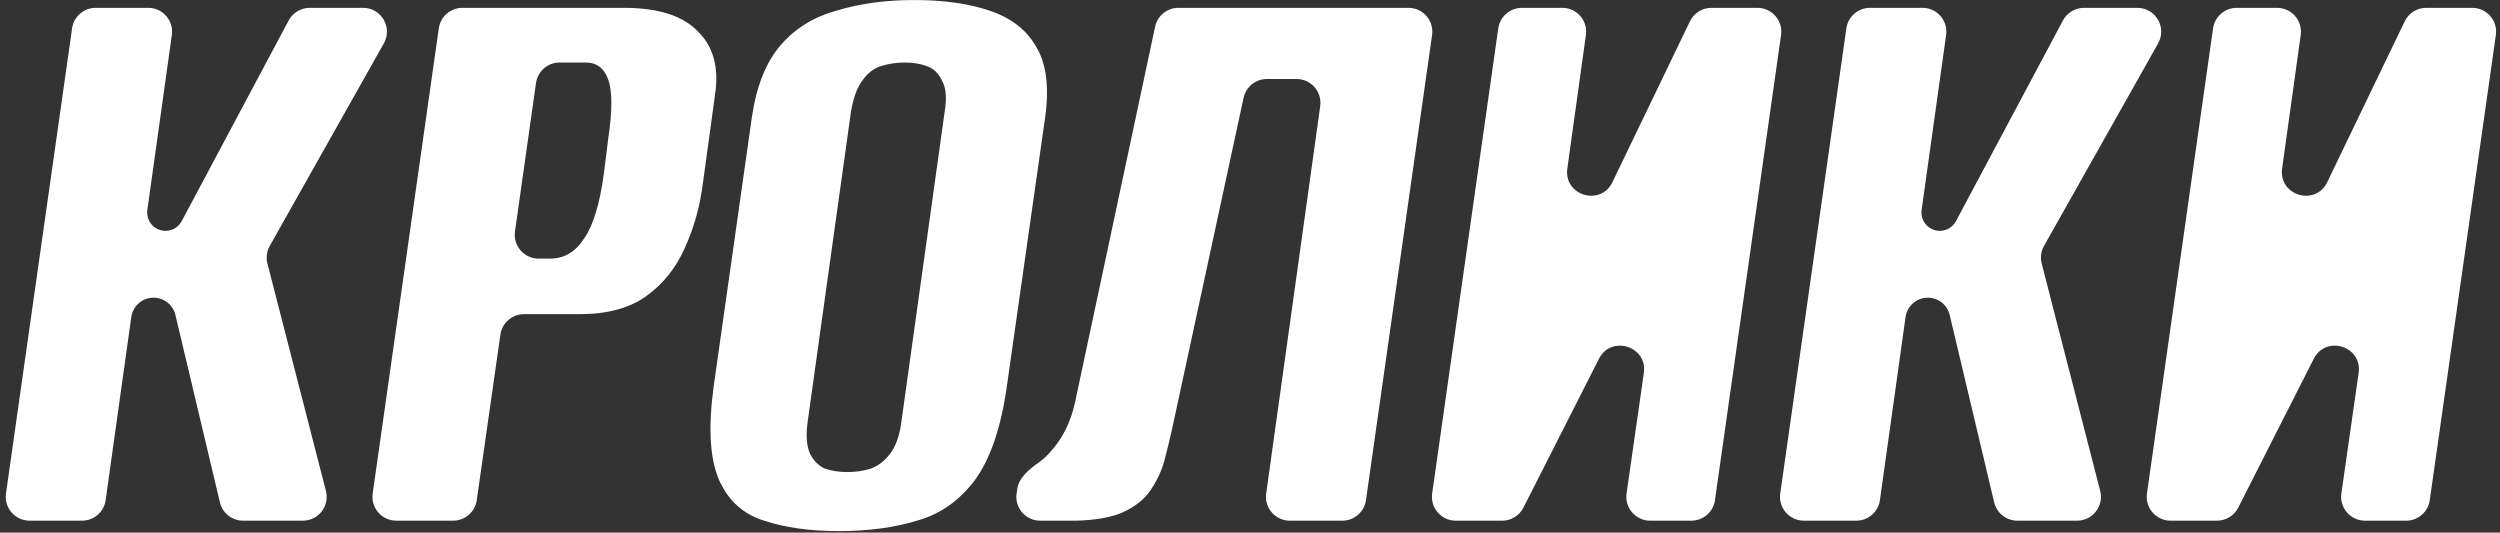 <svg xmlns="http://www.w3.org/2000/svg" width="629" height="134" viewBox="0 0 629 134" fill="none">
  <rect x="0" y="0" width="629" height="134" fill="#333333" stroke="none"/>
  <path d="M546.116 131.002C542.467 131.002 539.662 127.771 540.176 124.157L556.809 7.128C557.23 4.171 559.762 1.973 562.75 1.973H572.918C576.56 1.973 579.363 5.192 578.86 8.8L574.18 42.402C573.236 49.181 582.557 52.001 585.528 45.835L605.029 5.368C606.029 3.292 608.13 1.973 610.434 1.973H622.021C625.67 1.973 628.475 5.204 627.961 8.817L611.328 125.846C610.907 128.804 608.375 131.002 605.387 131.002H595.028C591.376 131.002 588.571 127.766 589.089 124.151L593.433 93.834C594.396 87.115 585.215 84.215 582.143 90.267L563.139 127.717C562.116 129.732 560.048 131.002 557.789 131.002H546.116Z" fill="white"></path>
  <path d="M453.851 131.002C450.201 131.002 447.397 127.771 447.91 124.157L464.544 7.128C464.964 4.171 467.497 1.973 470.484 1.973H483.703C487.348 1.973 490.151 5.196 489.645 8.805L483.479 52.825C483.09 55.602 485.246 58.082 488.05 58.082V58.082C489.755 58.082 491.321 57.142 492.124 55.637L519.037 5.15C520.079 3.194 522.115 1.973 524.332 1.973H537.754C542.345 1.973 545.235 6.918 542.982 10.918L514.274 61.873C513.514 63.223 513.305 64.814 513.691 66.314L528.408 123.506C529.385 127.303 526.518 131.002 522.597 131.002H507.571C504.791 131.002 502.375 129.092 501.733 126.387L490.543 79.242C489.938 76.692 487.661 74.893 485.041 74.893V74.893C482.221 74.893 479.832 76.97 479.44 79.763L472.987 125.834C472.572 128.797 470.037 131.002 467.045 131.002H453.851Z" fill="white"></path>
  <path d="M366.272 131.002C362.623 131.002 359.819 127.771 360.332 124.157L376.966 7.128C377.386 4.171 379.919 1.973 382.906 1.973H393.074C396.717 1.973 399.519 5.192 399.017 8.8L394.337 42.402C393.392 49.181 402.713 52.001 405.684 45.835L425.185 5.368C426.185 3.292 428.286 1.973 430.59 1.973H442.177C445.827 1.973 448.631 5.204 448.117 8.817L431.484 125.846C431.063 128.804 428.531 131.002 425.543 131.002H415.185C411.532 131.002 408.727 127.766 409.245 124.151L413.589 93.833C414.552 87.115 405.371 84.215 402.299 90.267L383.295 127.717C382.273 129.732 380.205 131.002 377.945 131.002H366.272Z" fill="white"></path>
  <path d="M261.709 131.002C258.041 131.002 255.232 127.739 255.776 124.112L255.941 123.012C256.381 120.075 259.082 117.948 261.512 116.24C262.615 115.464 263.706 114.417 264.785 113.099C267.55 109.897 269.443 105.967 270.461 101.31L290.626 6.722C291.217 3.952 293.663 1.973 296.494 1.973H354.371C358.02 1.973 360.825 5.204 360.311 8.817L343.677 125.846C343.257 128.804 340.725 131.002 337.737 131.002H324.514C320.871 131.002 318.068 127.781 318.572 124.173L332.168 26.704C332.671 23.096 329.868 19.875 326.225 19.875H318.751C315.925 19.875 313.482 21.847 312.886 24.609L294.914 107.859C294.331 110.479 293.676 113.172 292.949 115.937C292.221 118.557 291.057 121.031 289.456 123.36C288 125.543 285.744 127.363 282.688 128.818C279.777 130.128 275.847 130.856 270.898 131.002H261.709Z" fill="white"></path>
  <path d="M211.036 133.622C203.759 133.622 197.5 132.748 192.26 131.002C187.021 129.401 183.236 125.98 180.907 120.74C178.579 115.355 178.142 107.423 179.598 96.943L189.204 29.263C190.368 21.549 192.77 15.582 196.408 11.361C200.047 7.14 204.777 4.229 210.599 2.628C216.421 0.881 222.898 0.008 230.03 0.008C237.308 0.008 243.566 0.881 248.806 2.628C254.191 4.374 258.121 7.358 260.595 11.579C263.215 15.8 264.016 21.695 262.997 29.263L253.391 96.725C251.935 107.35 249.243 115.355 245.313 120.74C241.383 125.98 236.507 129.401 230.685 131.002C225.009 132.748 218.459 133.622 211.036 133.622ZM213.219 118.776C215.257 118.776 217.222 118.484 219.114 117.902C221.006 117.175 222.607 115.937 223.917 114.191C225.373 112.299 226.319 109.679 226.755 106.331L237.671 28.172C238.254 24.678 238.035 22.058 237.016 20.312C236.143 18.42 234.833 17.183 233.087 16.6C231.486 16.018 229.666 15.727 227.629 15.727C225.591 15.727 223.626 16.018 221.734 16.6C219.842 17.183 218.241 18.42 216.931 20.312C215.621 22.058 214.675 24.678 214.093 28.172L203.176 106.331C202.74 109.679 202.958 112.299 203.831 114.191C204.705 115.937 205.942 117.175 207.543 117.902C209.289 118.484 211.182 118.776 213.219 118.776Z" fill="white"></path>
  <path d="M99.71 131.002C96.06 131.002 93.256 127.771 93.77 124.157L110.403 7.128C110.824 4.171 113.356 1.973 116.344 1.973H156.984C165.571 1.973 171.757 3.938 175.541 7.867C179.471 11.652 180.927 16.964 179.908 23.805L176.851 46.074C176.124 51.896 174.595 57.354 172.266 62.448C170.083 67.397 166.881 71.399 162.66 74.456C158.439 77.512 152.836 79.041 145.849 79.041H131.841C128.855 79.041 126.323 81.236 125.901 84.192L119.95 125.85C119.528 128.806 116.996 131.002 114.01 131.002H99.71ZM129.571 58.227C129.059 61.839 131.863 65.068 135.511 65.068H138.426C141.92 65.068 144.758 63.394 146.941 60.047C149.27 56.699 150.944 51.168 151.962 43.454L153.054 34.721C154.073 27.88 154.073 23.004 153.054 20.093C152.035 17.183 150.143 15.727 147.378 15.727H140.798C137.81 15.727 135.277 17.927 134.858 20.886L129.571 58.227Z" fill="white"></path>
  <path d="M7.444 131.002C3.795 131.002 0.99 127.771 1.504 124.157L18.138 7.128C18.558 4.171 21.09 1.973 24.078 1.973H37.297C40.941 1.973 43.744 5.196 43.239 8.805L37.072 52.825C36.684 55.602 38.84 58.082 41.644 58.082V58.082C43.349 58.082 44.915 57.142 45.717 55.637L72.631 5.15C73.673 3.194 75.709 1.973 77.925 1.973H91.348C95.939 1.973 98.829 6.918 96.575 10.918L67.868 61.873C67.108 63.223 66.899 64.814 67.285 66.314L82.002 123.506C82.979 127.303 80.112 131.002 76.191 131.002H61.164C58.385 131.002 55.969 129.092 55.327 126.387L44.136 79.242C43.531 76.692 41.255 74.893 38.634 74.893V74.893C35.814 74.893 33.425 76.97 33.034 79.763L26.581 125.834C26.166 128.797 23.631 131.002 20.639 131.002H7.444Z" fill="white"></path>
</svg>
